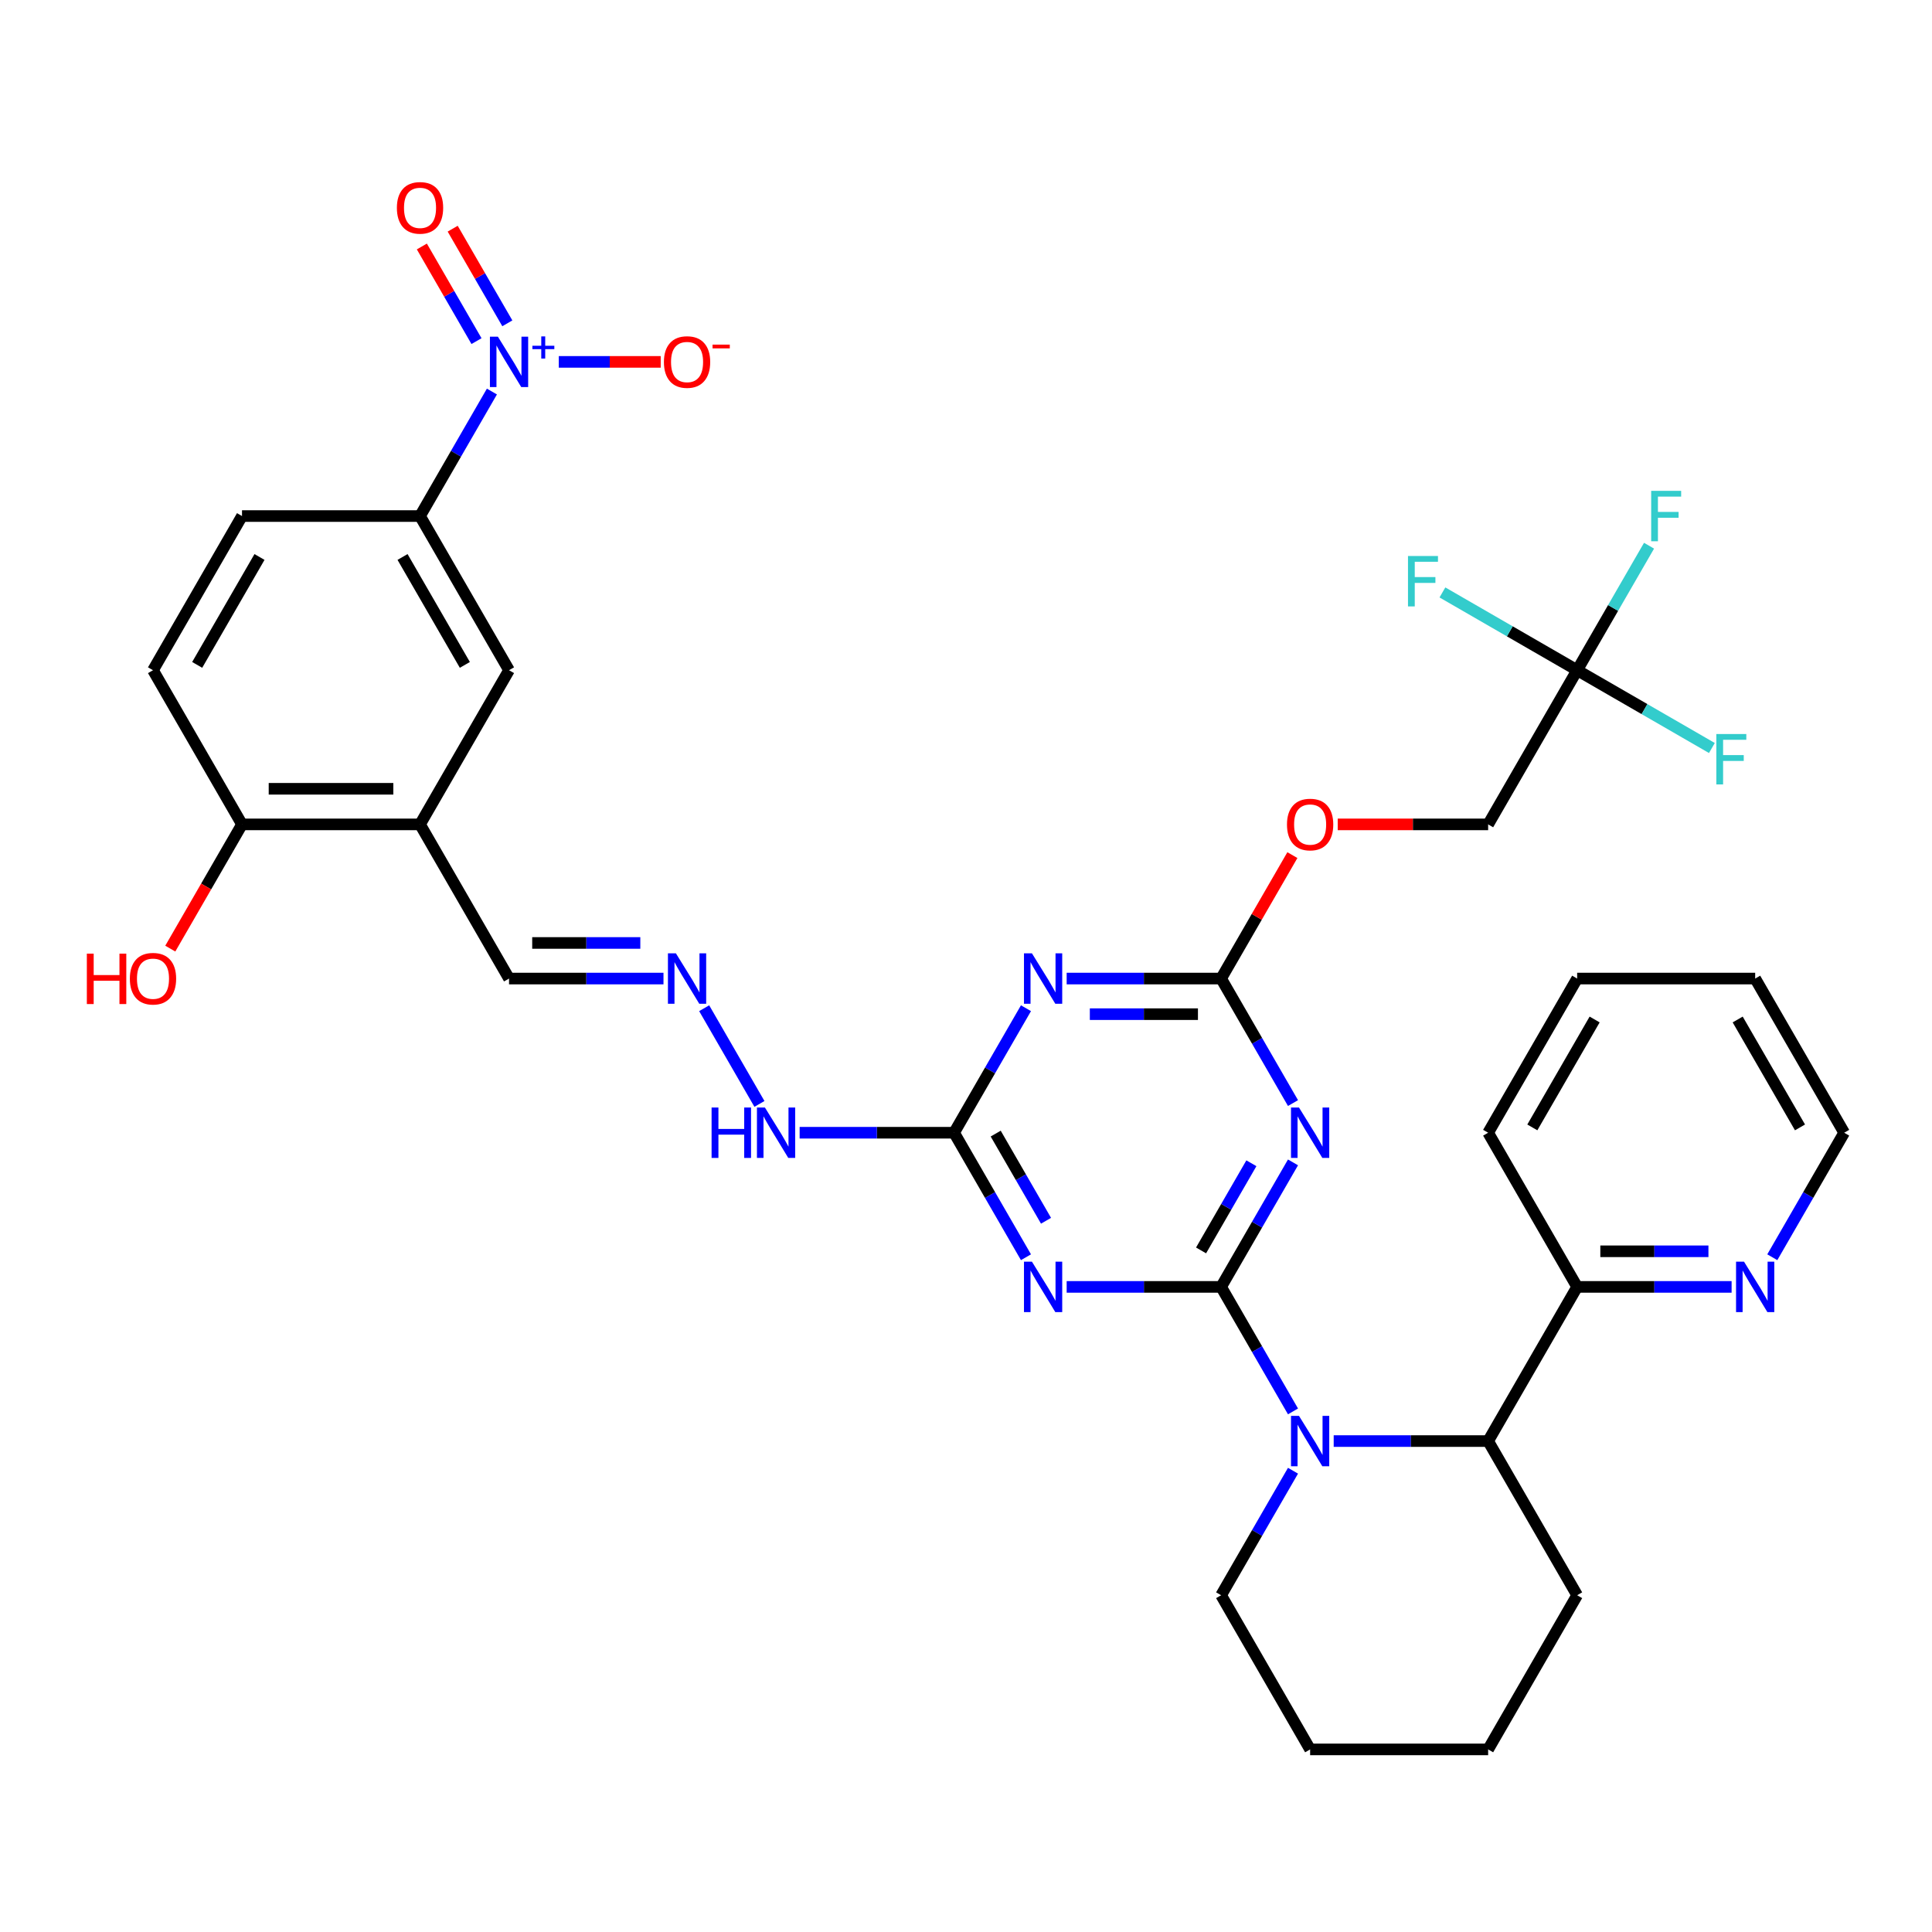 <?xml version='1.0' encoding='iso-8859-1'?>
<svg version='1.1' baseProfile='full'
              xmlns='http://www.w3.org/2000/svg'
                      xmlns:rdkit='http://www.rdkit.org/xml'
                      xmlns:xlink='http://www.w3.org/1999/xlink'
                  xml:space='preserve'
width='1000px' height='1000px' viewBox='0 0 1000 1000'>
<!-- END OF HEADER -->
<rect style='opacity:1.0;fill:#FFFFFF;stroke:none' width='1000' height='1000' x='0' y='0'> </rect>
<path class='bond-0' d='M 632.047,666.096 L 650.651,633.873' style='fill:none;fill-rule:evenodd;stroke:#000000;stroke-width:6px;stroke-linecap:butt;stroke-linejoin:miter;stroke-opacity:1' />
<path class='bond-0' d='M 650.651,633.873 L 669.255,601.649' style='fill:none;fill-rule:evenodd;stroke:#0000FF;stroke-width:6px;stroke-linecap:butt;stroke-linejoin:miter;stroke-opacity:1' />
<path class='bond-0' d='M 621.668,647.215 L 634.691,624.658' style='fill:none;fill-rule:evenodd;stroke:#000000;stroke-width:6px;stroke-linecap:butt;stroke-linejoin:miter;stroke-opacity:1' />
<path class='bond-0' d='M 634.691,624.658 L 647.714,602.102' style='fill:none;fill-rule:evenodd;stroke:#0000FF;stroke-width:6px;stroke-linecap:butt;stroke-linejoin:miter;stroke-opacity:1' />
<path class='bond-1' d='M 632.047,666.096 L 592.075,666.096' style='fill:none;fill-rule:evenodd;stroke:#000000;stroke-width:6px;stroke-linecap:butt;stroke-linejoin:miter;stroke-opacity:1' />
<path class='bond-1' d='M 592.075,666.096 L 552.104,666.096' style='fill:none;fill-rule:evenodd;stroke:#0000FF;stroke-width:6px;stroke-linecap:butt;stroke-linejoin:miter;stroke-opacity:1' />
<path class='bond-2' d='M 632.047,666.096 L 650.651,698.319' style='fill:none;fill-rule:evenodd;stroke:#000000;stroke-width:6px;stroke-linecap:butt;stroke-linejoin:miter;stroke-opacity:1' />
<path class='bond-2' d='M 650.651,698.319 L 669.255,730.543' style='fill:none;fill-rule:evenodd;stroke:#0000FF;stroke-width:6px;stroke-linecap:butt;stroke-linejoin:miter;stroke-opacity:1' />
<path class='bond-5' d='M 669.255,570.947 L 650.651,538.724' style='fill:none;fill-rule:evenodd;stroke:#0000FF;stroke-width:6px;stroke-linecap:butt;stroke-linejoin:miter;stroke-opacity:1' />
<path class='bond-5' d='M 650.651,538.724 L 632.047,506.5' style='fill:none;fill-rule:evenodd;stroke:#000000;stroke-width:6px;stroke-linecap:butt;stroke-linejoin:miter;stroke-opacity:1' />
<path class='bond-6' d='M 531.041,650.745 L 512.437,618.522' style='fill:none;fill-rule:evenodd;stroke:#0000FF;stroke-width:6px;stroke-linecap:butt;stroke-linejoin:miter;stroke-opacity:1' />
<path class='bond-6' d='M 512.437,618.522 L 493.833,586.298' style='fill:none;fill-rule:evenodd;stroke:#000000;stroke-width:6px;stroke-linecap:butt;stroke-linejoin:miter;stroke-opacity:1' />
<path class='bond-6' d='M 541.42,631.864 L 528.397,609.307' style='fill:none;fill-rule:evenodd;stroke:#0000FF;stroke-width:6px;stroke-linecap:butt;stroke-linejoin:miter;stroke-opacity:1' />
<path class='bond-6' d='M 528.397,609.307 L 515.374,586.751' style='fill:none;fill-rule:evenodd;stroke:#000000;stroke-width:6px;stroke-linecap:butt;stroke-linejoin:miter;stroke-opacity:1' />
<path class='bond-7' d='M 690.318,745.894 L 730.289,745.894' style='fill:none;fill-rule:evenodd;stroke:#0000FF;stroke-width:6px;stroke-linecap:butt;stroke-linejoin:miter;stroke-opacity:1' />
<path class='bond-7' d='M 730.289,745.894 L 770.26,745.894' style='fill:none;fill-rule:evenodd;stroke:#000000;stroke-width:6px;stroke-linecap:butt;stroke-linejoin:miter;stroke-opacity:1' />
<path class='bond-27' d='M 669.255,761.245 L 650.651,793.468' style='fill:none;fill-rule:evenodd;stroke:#0000FF;stroke-width:6px;stroke-linecap:butt;stroke-linejoin:miter;stroke-opacity:1' />
<path class='bond-27' d='M 650.651,793.468 L 632.047,825.692' style='fill:none;fill-rule:evenodd;stroke:#000000;stroke-width:6px;stroke-linecap:butt;stroke-linejoin:miter;stroke-opacity:1' />
<path class='bond-3' d='M 531.041,521.851 L 512.437,554.075' style='fill:none;fill-rule:evenodd;stroke:#0000FF;stroke-width:6px;stroke-linecap:butt;stroke-linejoin:miter;stroke-opacity:1' />
<path class='bond-3' d='M 512.437,554.075 L 493.833,586.298' style='fill:none;fill-rule:evenodd;stroke:#000000;stroke-width:6px;stroke-linecap:butt;stroke-linejoin:miter;stroke-opacity:1' />
<path class='bond-36' d='M 552.104,506.5 L 592.075,506.5' style='fill:none;fill-rule:evenodd;stroke:#0000FF;stroke-width:6px;stroke-linecap:butt;stroke-linejoin:miter;stroke-opacity:1' />
<path class='bond-36' d='M 592.075,506.5 L 632.047,506.5' style='fill:none;fill-rule:evenodd;stroke:#000000;stroke-width:6px;stroke-linecap:butt;stroke-linejoin:miter;stroke-opacity:1' />
<path class='bond-36' d='M 564.095,524.929 L 592.075,524.929' style='fill:none;fill-rule:evenodd;stroke:#0000FF;stroke-width:6px;stroke-linecap:butt;stroke-linejoin:miter;stroke-opacity:1' />
<path class='bond-36' d='M 592.075,524.929 L 620.055,524.929' style='fill:none;fill-rule:evenodd;stroke:#000000;stroke-width:6px;stroke-linecap:butt;stroke-linejoin:miter;stroke-opacity:1' />
<path class='bond-4' d='M 254.614,202.66 L 236.009,234.884' style='fill:none;fill-rule:evenodd;stroke:#0000FF;stroke-width:6px;stroke-linecap:butt;stroke-linejoin:miter;stroke-opacity:1' />
<path class='bond-4' d='M 236.009,234.884 L 217.405,267.107' style='fill:none;fill-rule:evenodd;stroke:#000000;stroke-width:6px;stroke-linecap:butt;stroke-linejoin:miter;stroke-opacity:1' />
<path class='bond-13' d='M 289.226,187.309 L 315.603,187.309' style='fill:none;fill-rule:evenodd;stroke:#0000FF;stroke-width:6px;stroke-linecap:butt;stroke-linejoin:miter;stroke-opacity:1' />
<path class='bond-13' d='M 315.603,187.309 L 341.981,187.309' style='fill:none;fill-rule:evenodd;stroke:#FF0000;stroke-width:6px;stroke-linecap:butt;stroke-linejoin:miter;stroke-opacity:1' />
<path class='bond-14' d='M 262.593,167.351 L 248.452,142.858' style='fill:none;fill-rule:evenodd;stroke:#0000FF;stroke-width:6px;stroke-linecap:butt;stroke-linejoin:miter;stroke-opacity:1' />
<path class='bond-14' d='M 248.452,142.858 L 234.311,118.365' style='fill:none;fill-rule:evenodd;stroke:#FF0000;stroke-width:6px;stroke-linecap:butt;stroke-linejoin:miter;stroke-opacity:1' />
<path class='bond-14' d='M 246.634,176.566 L 232.493,152.072' style='fill:none;fill-rule:evenodd;stroke:#0000FF;stroke-width:6px;stroke-linecap:butt;stroke-linejoin:miter;stroke-opacity:1' />
<path class='bond-14' d='M 232.493,152.072 L 218.352,127.579' style='fill:none;fill-rule:evenodd;stroke:#FF0000;stroke-width:6px;stroke-linecap:butt;stroke-linejoin:miter;stroke-opacity:1' />
<path class='bond-19' d='M 632.047,506.5 L 650.491,474.553' style='fill:none;fill-rule:evenodd;stroke:#000000;stroke-width:6px;stroke-linecap:butt;stroke-linejoin:miter;stroke-opacity:1' />
<path class='bond-19' d='M 650.491,474.553 L 668.936,442.606' style='fill:none;fill-rule:evenodd;stroke:#FF0000;stroke-width:6px;stroke-linecap:butt;stroke-linejoin:miter;stroke-opacity:1' />
<path class='bond-15' d='M 493.833,586.298 L 453.861,586.298' style='fill:none;fill-rule:evenodd;stroke:#000000;stroke-width:6px;stroke-linecap:butt;stroke-linejoin:miter;stroke-opacity:1' />
<path class='bond-15' d='M 453.861,586.298 L 413.89,586.298' style='fill:none;fill-rule:evenodd;stroke:#0000FF;stroke-width:6px;stroke-linecap:butt;stroke-linejoin:miter;stroke-opacity:1' />
<path class='bond-16' d='M 770.26,745.894 L 816.332,666.096' style='fill:none;fill-rule:evenodd;stroke:#000000;stroke-width:6px;stroke-linecap:butt;stroke-linejoin:miter;stroke-opacity:1' />
<path class='bond-29' d='M 770.26,745.894 L 816.332,825.692' style='fill:none;fill-rule:evenodd;stroke:#000000;stroke-width:6px;stroke-linecap:butt;stroke-linejoin:miter;stroke-opacity:1' />
<path class='bond-8' d='M 816.332,346.905 L 770.26,426.703' style='fill:none;fill-rule:evenodd;stroke:#000000;stroke-width:6px;stroke-linecap:butt;stroke-linejoin:miter;stroke-opacity:1' />
<path class='bond-24' d='M 816.332,346.905 L 834.936,314.681' style='fill:none;fill-rule:evenodd;stroke:#000000;stroke-width:6px;stroke-linecap:butt;stroke-linejoin:miter;stroke-opacity:1' />
<path class='bond-24' d='M 834.936,314.681 L 853.54,282.458' style='fill:none;fill-rule:evenodd;stroke:#33CCCC;stroke-width:6px;stroke-linecap:butt;stroke-linejoin:miter;stroke-opacity:1' />
<path class='bond-25' d='M 816.332,346.905 L 851.2,367.036' style='fill:none;fill-rule:evenodd;stroke:#000000;stroke-width:6px;stroke-linecap:butt;stroke-linejoin:miter;stroke-opacity:1' />
<path class='bond-25' d='M 851.2,367.036 L 886.067,387.167' style='fill:none;fill-rule:evenodd;stroke:#33CCCC;stroke-width:6px;stroke-linecap:butt;stroke-linejoin:miter;stroke-opacity:1' />
<path class='bond-26' d='M 816.332,346.905 L 781.464,326.774' style='fill:none;fill-rule:evenodd;stroke:#000000;stroke-width:6px;stroke-linecap:butt;stroke-linejoin:miter;stroke-opacity:1' />
<path class='bond-26' d='M 781.464,326.774 L 746.596,306.643' style='fill:none;fill-rule:evenodd;stroke:#33CCCC;stroke-width:6px;stroke-linecap:butt;stroke-linejoin:miter;stroke-opacity:1' />
<path class='bond-9' d='M 217.405,267.107 L 263.477,346.905' style='fill:none;fill-rule:evenodd;stroke:#000000;stroke-width:6px;stroke-linecap:butt;stroke-linejoin:miter;stroke-opacity:1' />
<path class='bond-9' d='M 208.356,288.291 L 240.606,344.149' style='fill:none;fill-rule:evenodd;stroke:#000000;stroke-width:6px;stroke-linecap:butt;stroke-linejoin:miter;stroke-opacity:1' />
<path class='bond-39' d='M 217.405,267.107 L 125.263,267.107' style='fill:none;fill-rule:evenodd;stroke:#000000;stroke-width:6px;stroke-linecap:butt;stroke-linejoin:miter;stroke-opacity:1' />
<path class='bond-10' d='M 217.405,426.703 L 263.477,506.5' style='fill:none;fill-rule:evenodd;stroke:#000000;stroke-width:6px;stroke-linecap:butt;stroke-linejoin:miter;stroke-opacity:1' />
<path class='bond-11' d='M 217.405,426.703 L 263.477,346.905' style='fill:none;fill-rule:evenodd;stroke:#000000;stroke-width:6px;stroke-linecap:butt;stroke-linejoin:miter;stroke-opacity:1' />
<path class='bond-17' d='M 217.405,426.703 L 125.263,426.703' style='fill:none;fill-rule:evenodd;stroke:#000000;stroke-width:6px;stroke-linecap:butt;stroke-linejoin:miter;stroke-opacity:1' />
<path class='bond-17' d='M 203.584,408.274 L 139.084,408.274' style='fill:none;fill-rule:evenodd;stroke:#000000;stroke-width:6px;stroke-linecap:butt;stroke-linejoin:miter;stroke-opacity:1' />
<path class='bond-12' d='M 364.482,521.851 L 393.083,571.39' style='fill:none;fill-rule:evenodd;stroke:#0000FF;stroke-width:6px;stroke-linecap:butt;stroke-linejoin:miter;stroke-opacity:1' />
<path class='bond-20' d='M 343.419,506.5 L 303.448,506.5' style='fill:none;fill-rule:evenodd;stroke:#0000FF;stroke-width:6px;stroke-linecap:butt;stroke-linejoin:miter;stroke-opacity:1' />
<path class='bond-20' d='M 303.448,506.5 L 263.477,506.5' style='fill:none;fill-rule:evenodd;stroke:#000000;stroke-width:6px;stroke-linecap:butt;stroke-linejoin:miter;stroke-opacity:1' />
<path class='bond-20' d='M 331.428,488.072 L 303.448,488.072' style='fill:none;fill-rule:evenodd;stroke:#0000FF;stroke-width:6px;stroke-linecap:butt;stroke-linejoin:miter;stroke-opacity:1' />
<path class='bond-20' d='M 303.448,488.072 L 275.468,488.072' style='fill:none;fill-rule:evenodd;stroke:#000000;stroke-width:6px;stroke-linecap:butt;stroke-linejoin:miter;stroke-opacity:1' />
<path class='bond-18' d='M 816.332,666.096 L 856.303,666.096' style='fill:none;fill-rule:evenodd;stroke:#000000;stroke-width:6px;stroke-linecap:butt;stroke-linejoin:miter;stroke-opacity:1' />
<path class='bond-18' d='M 856.303,666.096 L 896.275,666.096' style='fill:none;fill-rule:evenodd;stroke:#0000FF;stroke-width:6px;stroke-linecap:butt;stroke-linejoin:miter;stroke-opacity:1' />
<path class='bond-18' d='M 828.323,647.667 L 856.303,647.667' style='fill:none;fill-rule:evenodd;stroke:#000000;stroke-width:6px;stroke-linecap:butt;stroke-linejoin:miter;stroke-opacity:1' />
<path class='bond-18' d='M 856.303,647.667 L 884.283,647.667' style='fill:none;fill-rule:evenodd;stroke:#0000FF;stroke-width:6px;stroke-linecap:butt;stroke-linejoin:miter;stroke-opacity:1' />
<path class='bond-31' d='M 816.332,666.096 L 770.26,586.298' style='fill:none;fill-rule:evenodd;stroke:#000000;stroke-width:6px;stroke-linecap:butt;stroke-linejoin:miter;stroke-opacity:1' />
<path class='bond-22' d='M 125.263,426.703 L 79.191,346.905' style='fill:none;fill-rule:evenodd;stroke:#000000;stroke-width:6px;stroke-linecap:butt;stroke-linejoin:miter;stroke-opacity:1' />
<path class='bond-28' d='M 125.263,426.703 L 106.701,458.852' style='fill:none;fill-rule:evenodd;stroke:#000000;stroke-width:6px;stroke-linecap:butt;stroke-linejoin:miter;stroke-opacity:1' />
<path class='bond-28' d='M 106.701,458.852 L 88.139,491.002' style='fill:none;fill-rule:evenodd;stroke:#FF0000;stroke-width:6px;stroke-linecap:butt;stroke-linejoin:miter;stroke-opacity:1' />
<path class='bond-30' d='M 917.337,650.745 L 935.941,618.522' style='fill:none;fill-rule:evenodd;stroke:#0000FF;stroke-width:6px;stroke-linecap:butt;stroke-linejoin:miter;stroke-opacity:1' />
<path class='bond-30' d='M 935.941,618.522 L 954.545,586.298' style='fill:none;fill-rule:evenodd;stroke:#000000;stroke-width:6px;stroke-linecap:butt;stroke-linejoin:miter;stroke-opacity:1' />
<path class='bond-23' d='M 692.4,426.703 L 731.33,426.703' style='fill:none;fill-rule:evenodd;stroke:#FF0000;stroke-width:6px;stroke-linecap:butt;stroke-linejoin:miter;stroke-opacity:1' />
<path class='bond-23' d='M 731.33,426.703 L 770.26,426.703' style='fill:none;fill-rule:evenodd;stroke:#000000;stroke-width:6px;stroke-linecap:butt;stroke-linejoin:miter;stroke-opacity:1' />
<path class='bond-21' d='M 125.263,267.107 L 79.191,346.905' style='fill:none;fill-rule:evenodd;stroke:#000000;stroke-width:6px;stroke-linecap:butt;stroke-linejoin:miter;stroke-opacity:1' />
<path class='bond-21' d='M 134.312,288.291 L 102.062,344.149' style='fill:none;fill-rule:evenodd;stroke:#000000;stroke-width:6px;stroke-linecap:butt;stroke-linejoin:miter;stroke-opacity:1' />
<path class='bond-32' d='M 632.047,825.692 L 678.118,905.489' style='fill:none;fill-rule:evenodd;stroke:#000000;stroke-width:6px;stroke-linecap:butt;stroke-linejoin:miter;stroke-opacity:1' />
<path class='bond-37' d='M 816.332,825.692 L 770.26,905.489' style='fill:none;fill-rule:evenodd;stroke:#000000;stroke-width:6px;stroke-linecap:butt;stroke-linejoin:miter;stroke-opacity:1' />
<path class='bond-38' d='M 954.545,586.298 L 908.474,506.5' style='fill:none;fill-rule:evenodd;stroke:#000000;stroke-width:6px;stroke-linecap:butt;stroke-linejoin:miter;stroke-opacity:1' />
<path class='bond-38' d='M 931.675,583.543 L 899.425,527.684' style='fill:none;fill-rule:evenodd;stroke:#000000;stroke-width:6px;stroke-linecap:butt;stroke-linejoin:miter;stroke-opacity:1' />
<path class='bond-35' d='M 770.26,586.298 L 816.332,506.5' style='fill:none;fill-rule:evenodd;stroke:#000000;stroke-width:6px;stroke-linecap:butt;stroke-linejoin:miter;stroke-opacity:1' />
<path class='bond-35' d='M 793.131,583.543 L 825.381,527.684' style='fill:none;fill-rule:evenodd;stroke:#000000;stroke-width:6px;stroke-linecap:butt;stroke-linejoin:miter;stroke-opacity:1' />
<path class='bond-33' d='M 678.118,905.489 L 770.26,905.489' style='fill:none;fill-rule:evenodd;stroke:#000000;stroke-width:6px;stroke-linecap:butt;stroke-linejoin:miter;stroke-opacity:1' />
<path class='bond-34' d='M 908.474,506.5 L 816.332,506.5' style='fill:none;fill-rule:evenodd;stroke:#000000;stroke-width:6px;stroke-linecap:butt;stroke-linejoin:miter;stroke-opacity:1' />
<path  class='atom-1' d='M 672.35 573.251
L 680.901 587.072
Q 681.748 588.436, 683.112 590.905
Q 684.476 593.375, 684.549 593.522
L 684.549 573.251
L 688.014 573.251
L 688.014 599.346
L 684.439 599.346
L 675.261 584.234
Q 674.193 582.465, 673.05 580.438
Q 671.944 578.411, 671.613 577.784
L 671.613 599.346
L 668.222 599.346
L 668.222 573.251
L 672.35 573.251
' fill='#0000FF'/>
<path  class='atom-2' d='M 534.136 653.049
L 542.687 666.87
Q 543.534 668.234, 544.898 670.703
Q 546.262 673.173, 546.336 673.32
L 546.336 653.049
L 549.8 653.049
L 549.8 679.143
L 546.225 679.143
L 537.048 664.032
Q 535.979 662.263, 534.836 660.236
Q 533.731 658.209, 533.399 657.582
L 533.399 679.143
L 530.008 679.143
L 530.008 653.049
L 534.136 653.049
' fill='#0000FF'/>
<path  class='atom-3' d='M 672.35 732.846
L 680.901 746.668
Q 681.748 748.031, 683.112 750.501
Q 684.476 752.97, 684.549 753.118
L 684.549 732.846
L 688.014 732.846
L 688.014 758.941
L 684.439 758.941
L 675.261 743.83
Q 674.193 742.061, 673.05 740.033
Q 671.944 738.006, 671.613 737.38
L 671.613 758.941
L 668.222 758.941
L 668.222 732.846
L 672.35 732.846
' fill='#0000FF'/>
<path  class='atom-4' d='M 534.136 493.453
L 542.687 507.274
Q 543.534 508.638, 544.898 511.108
Q 546.262 513.577, 546.336 513.724
L 546.336 493.453
L 549.8 493.453
L 549.8 519.548
L 546.225 519.548
L 537.048 504.436
Q 535.979 502.667, 534.836 500.64
Q 533.731 498.613, 533.399 497.986
L 533.399 519.548
L 530.008 519.548
L 530.008 493.453
L 534.136 493.453
' fill='#0000FF'/>
<path  class='atom-5' d='M 257.708 174.262
L 266.259 188.083
Q 267.107 189.447, 268.471 191.916
Q 269.834 194.386, 269.908 194.533
L 269.908 174.262
L 273.373 174.262
L 273.373 200.357
L 269.797 200.357
L 260.62 185.245
Q 259.551 183.476, 258.409 181.449
Q 257.303 179.422, 256.971 178.795
L 256.971 200.357
L 253.58 200.357
L 253.58 174.262
L 257.708 174.262
' fill='#0000FF'/>
<path  class='atom-5' d='M 275.562 178.966
L 280.159 178.966
L 280.159 174.125
L 282.203 174.125
L 282.203 178.966
L 286.922 178.966
L 286.922 180.717
L 282.203 180.717
L 282.203 185.582
L 280.159 185.582
L 280.159 180.717
L 275.562 180.717
L 275.562 178.966
' fill='#0000FF'/>
<path  class='atom-13' d='M 349.851 493.453
L 358.402 507.274
Q 359.249 508.638, 360.613 511.108
Q 361.977 513.577, 362.051 513.724
L 362.051 493.453
L 365.515 493.453
L 365.515 519.548
L 361.94 519.548
L 352.763 504.436
Q 351.694 502.667, 350.551 500.64
Q 349.445 498.613, 349.114 497.986
L 349.114 519.548
L 345.723 519.548
L 345.723 493.453
L 349.851 493.453
' fill='#0000FF'/>
<path  class='atom-14' d='M 343.64 187.383
Q 343.64 181.117, 346.736 177.616
Q 349.832 174.115, 355.619 174.115
Q 361.406 174.115, 364.502 177.616
Q 367.598 181.117, 367.598 187.383
Q 367.598 193.722, 364.465 197.334
Q 361.332 200.91, 355.619 200.91
Q 349.869 200.91, 346.736 197.334
Q 343.64 193.759, 343.64 187.383
M 355.619 197.961
Q 359.6 197.961, 361.737 195.307
Q 363.912 192.617, 363.912 187.383
Q 363.912 182.26, 361.737 179.68
Q 359.6 177.063, 355.619 177.063
Q 351.638 177.063, 349.464 179.643
Q 347.326 182.223, 347.326 187.383
Q 347.326 192.654, 349.464 195.307
Q 351.638 197.961, 355.619 197.961
' fill='#FF0000'/>
<path  class='atom-14' d='M 368.814 178.374
L 377.741 178.374
L 377.741 180.32
L 368.814 180.32
L 368.814 178.374
' fill='#FF0000'/>
<path  class='atom-15' d='M 205.427 107.585
Q 205.427 101.32, 208.523 97.818
Q 211.619 94.317, 217.405 94.317
Q 223.192 94.317, 226.288 97.818
Q 229.384 101.32, 229.384 107.585
Q 229.384 113.925, 226.251 117.537
Q 223.118 121.112, 217.405 121.112
Q 211.656 121.112, 208.523 117.537
Q 205.427 113.962, 205.427 107.585
M 217.405 118.163
Q 221.386 118.163, 223.524 115.51
Q 225.698 112.819, 225.698 107.585
Q 225.698 102.462, 223.524 99.882
Q 221.386 97.265, 217.405 97.265
Q 213.425 97.265, 211.25 99.845
Q 209.112 102.425, 209.112 107.585
Q 209.112 112.856, 211.25 115.51
Q 213.425 118.163, 217.405 118.163
' fill='#FF0000'/>
<path  class='atom-16' d='M 368.316 573.251
L 371.855 573.251
L 371.855 584.345
L 385.197 584.345
L 385.197 573.251
L 388.735 573.251
L 388.735 599.346
L 385.197 599.346
L 385.197 587.293
L 371.855 587.293
L 371.855 599.346
L 368.316 599.346
L 368.316 573.251
' fill='#0000FF'/>
<path  class='atom-16' d='M 395.922 573.251
L 404.473 587.072
Q 405.321 588.436, 406.684 590.905
Q 408.048 593.375, 408.122 593.522
L 408.122 573.251
L 411.586 573.251
L 411.586 599.346
L 408.011 599.346
L 398.834 584.234
Q 397.765 582.465, 396.622 580.438
Q 395.517 578.411, 395.185 577.784
L 395.185 599.346
L 391.794 599.346
L 391.794 573.251
L 395.922 573.251
' fill='#0000FF'/>
<path  class='atom-19' d='M 902.706 653.049
L 911.257 666.87
Q 912.105 668.234, 913.468 670.703
Q 914.832 673.173, 914.906 673.32
L 914.906 653.049
L 918.37 653.049
L 918.37 679.143
L 914.795 679.143
L 905.618 664.032
Q 904.549 662.263, 903.406 660.236
Q 902.301 658.209, 901.969 657.582
L 901.969 679.143
L 898.578 679.143
L 898.578 653.049
L 902.706 653.049
' fill='#0000FF'/>
<path  class='atom-20' d='M 666.139 426.776
Q 666.139 420.511, 669.235 417.009
Q 672.331 413.508, 678.118 413.508
Q 683.904 413.508, 687 417.009
Q 690.096 420.511, 690.096 426.776
Q 690.096 433.116, 686.964 436.728
Q 683.831 440.303, 678.118 440.303
Q 672.368 440.303, 669.235 436.728
Q 666.139 433.153, 666.139 426.776
M 678.118 437.354
Q 682.098 437.354, 684.236 434.701
Q 686.411 432.01, 686.411 426.776
Q 686.411 421.653, 684.236 419.073
Q 682.098 416.456, 678.118 416.456
Q 674.137 416.456, 671.963 419.036
Q 669.825 421.616, 669.825 426.776
Q 669.825 432.047, 671.963 434.701
Q 674.137 437.354, 678.118 437.354
' fill='#FF0000'/>
<path  class='atom-25' d='M 854.645 254.06
L 870.161 254.06
L 870.161 257.045
L 858.146 257.045
L 858.146 264.969
L 868.834 264.969
L 868.834 267.992
L 858.146 267.992
L 858.146 280.155
L 854.645 280.155
L 854.645 254.06
' fill='#33CCCC'/>
<path  class='atom-26' d='M 888.371 379.929
L 903.888 379.929
L 903.888 382.914
L 891.872 382.914
L 891.872 390.838
L 902.561 390.838
L 902.561 393.861
L 891.872 393.861
L 891.872 406.024
L 888.371 406.024
L 888.371 379.929
' fill='#33CCCC'/>
<path  class='atom-27' d='M 728.775 287.786
L 744.292 287.786
L 744.292 290.772
L 732.277 290.772
L 732.277 298.696
L 742.965 298.696
L 742.965 301.718
L 732.277 301.718
L 732.277 313.881
L 728.775 313.881
L 728.775 287.786
' fill='#33CCCC'/>
<path  class='atom-29' d='M 44.951 493.6
L 48.49 493.6
L 48.49 504.694
L 61.832 504.694
L 61.832 493.6
L 65.37 493.6
L 65.37 519.695
L 61.832 519.695
L 61.832 507.643
L 48.49 507.643
L 48.49 519.695
L 44.951 519.695
L 44.951 493.6
' fill='#FF0000'/>
<path  class='atom-29' d='M 67.213 506.574
Q 67.213 500.308, 70.309 496.807
Q 73.405 493.306, 79.191 493.306
Q 84.978 493.306, 88.074 496.807
Q 91.17 500.308, 91.17 506.574
Q 91.17 512.914, 88.037 516.526
Q 84.904 520.101, 79.191 520.101
Q 73.442 520.101, 70.309 516.526
Q 67.213 512.95, 67.213 506.574
M 79.191 517.152
Q 83.172 517.152, 85.31 514.498
Q 87.484 511.808, 87.484 506.574
Q 87.484 501.451, 85.31 498.871
Q 83.172 496.254, 79.191 496.254
Q 75.211 496.254, 73.036 498.834
Q 70.899 501.414, 70.899 506.574
Q 70.899 511.845, 73.036 514.498
Q 75.211 517.152, 79.191 517.152
' fill='#FF0000'/>
</svg>
